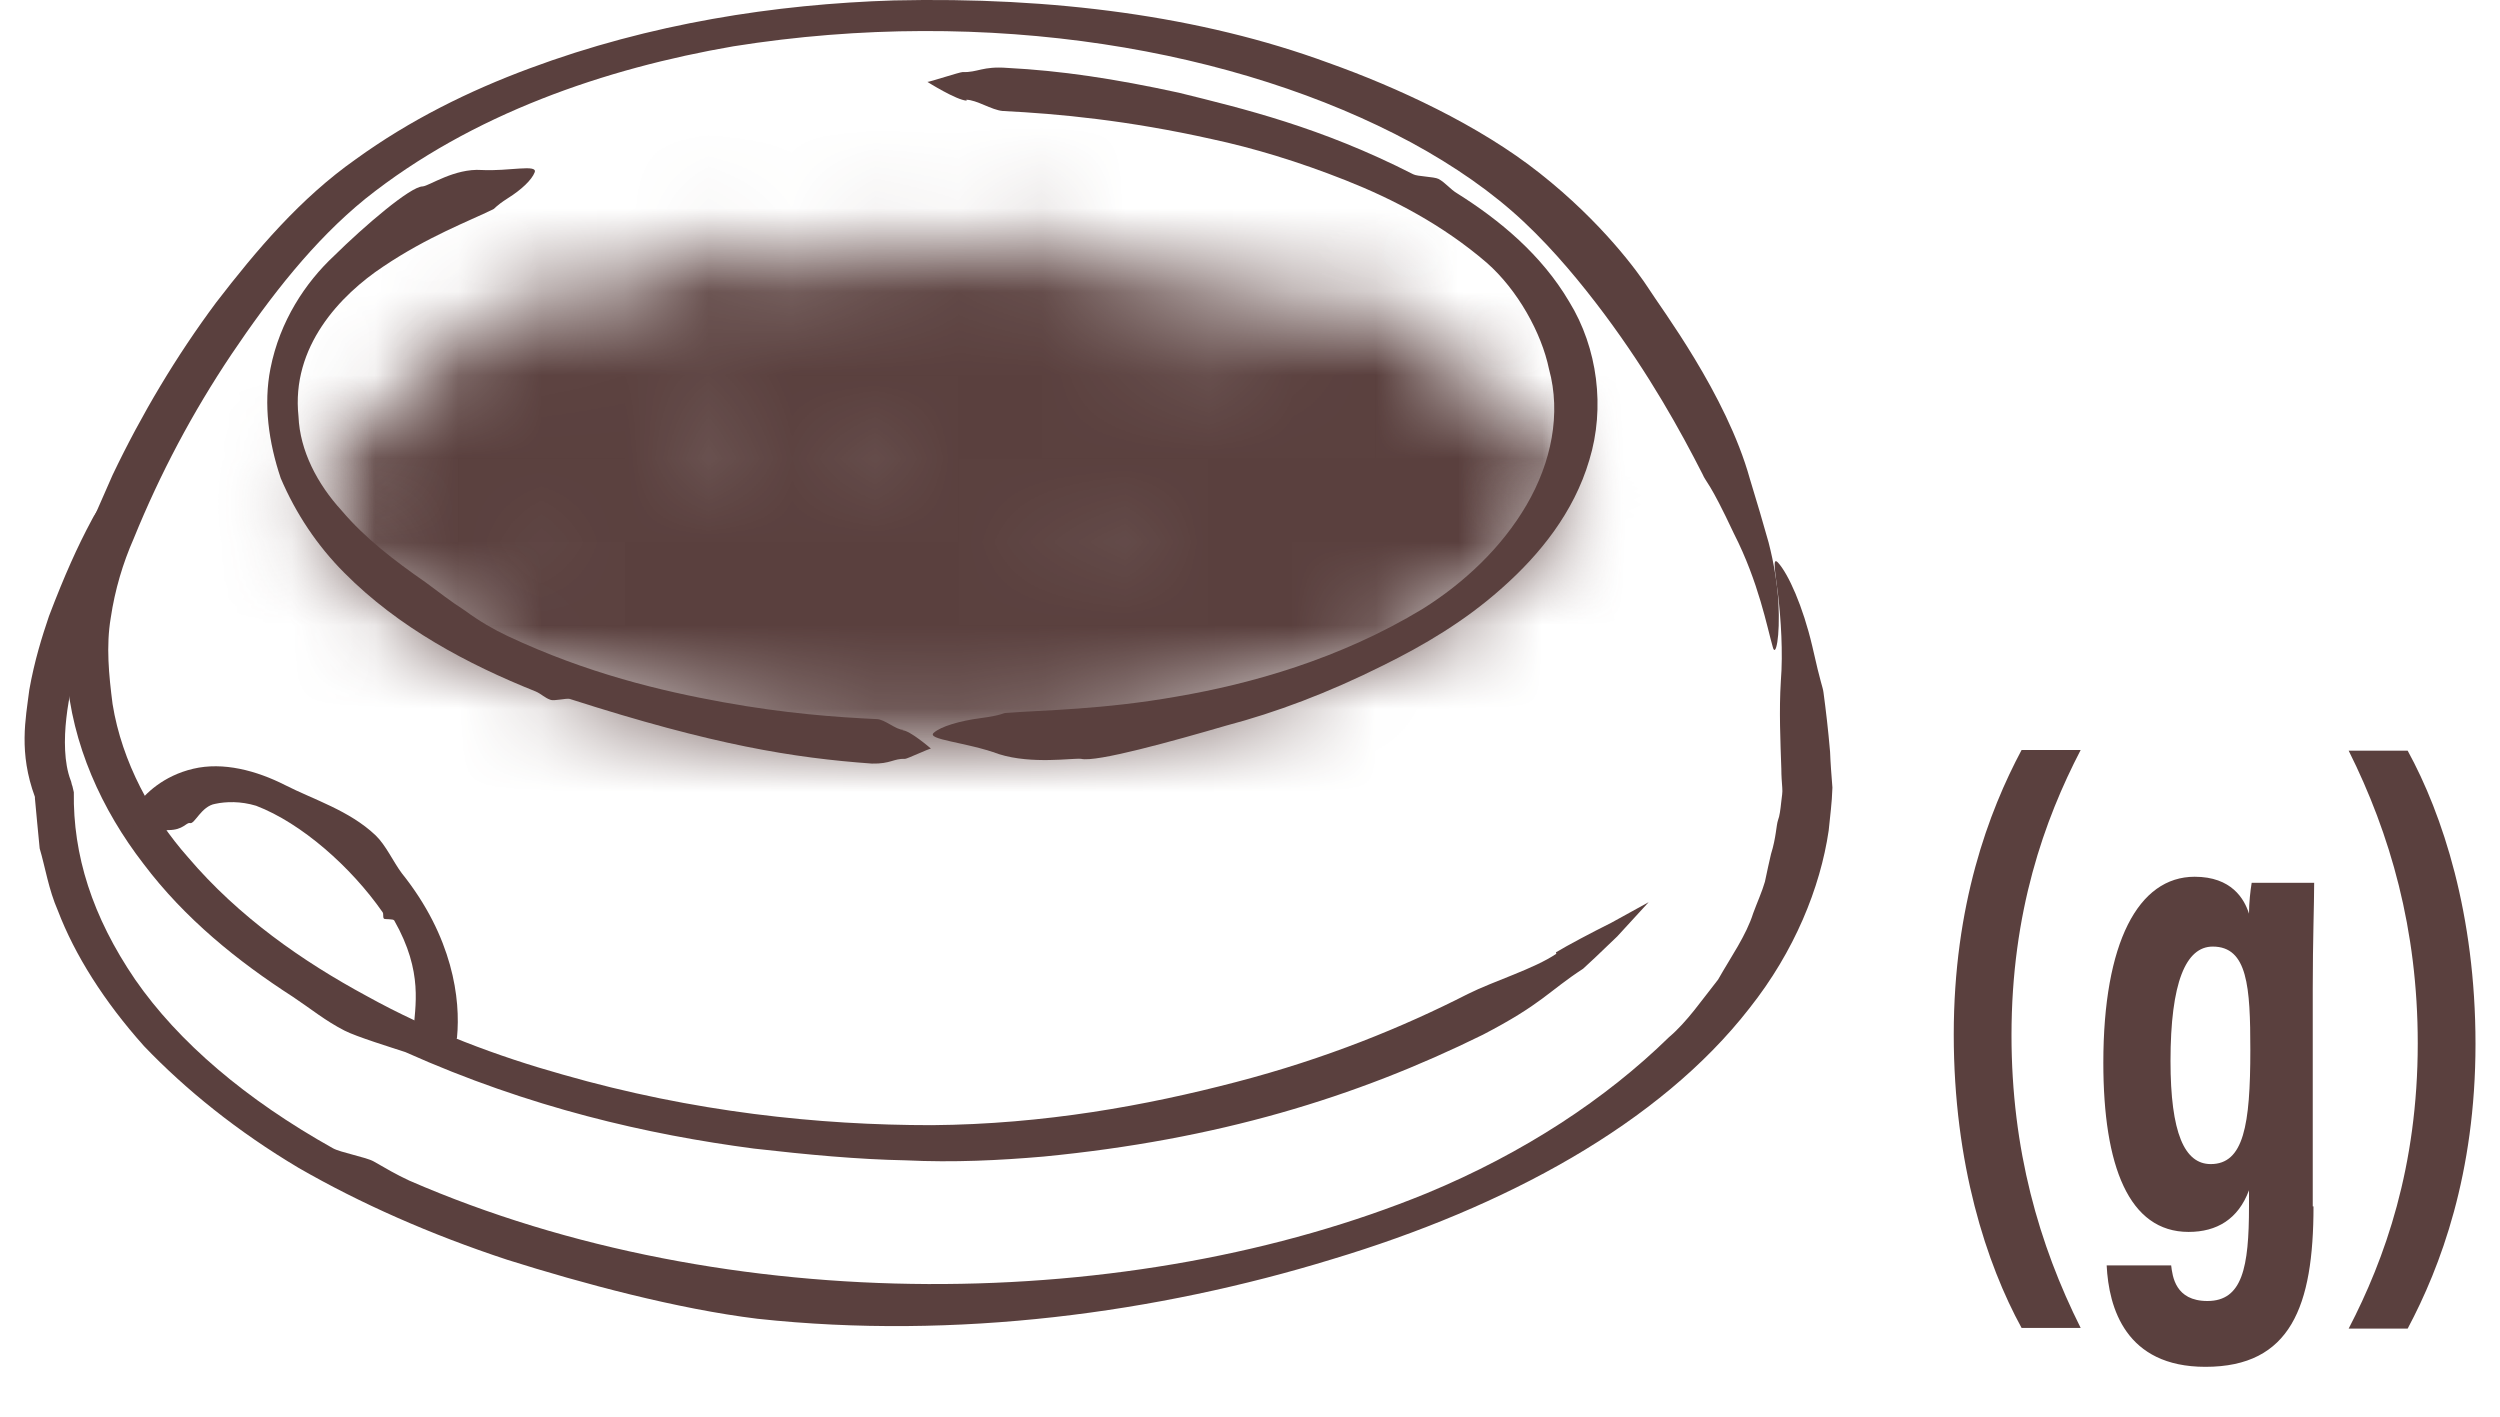 <svg xmlns="http://www.w3.org/2000/svg" width="30" height="17" viewBox="0 0 30 17" fill="none">
    <path fill-rule="evenodd" clip-rule="evenodd" d="M1.606 5.583C1.493 5.774 1.212 6.016 1.1 6.241C0.931 6.556 0.774 6.904 0.588 7.393C0.504 7.641 0.414 7.927 0.352 8.276C0.307 8.63 0.223 9.029 0.419 9.563C0.419 9.563 0.419 9.563 0.419 9.569C0.419 9.569 0.419 9.569 0.419 9.58C0.436 9.754 0.453 9.957 0.476 10.181C0.543 10.406 0.582 10.671 0.695 10.929C0.897 11.457 1.246 12.014 1.729 12.554C2.229 13.076 2.848 13.577 3.584 14.015C4.326 14.442 5.164 14.813 6.086 15.117C6.996 15.404 8.126 15.707 9.088 15.825C11.477 16.084 13.894 15.752 15.985 15.111C18.059 14.487 19.914 13.487 20.994 12.098C21.533 11.418 21.843 10.654 21.944 9.968C21.961 9.788 21.983 9.647 21.989 9.451C21.977 9.299 21.966 9.158 21.961 9.023C21.938 8.754 21.91 8.518 21.882 8.31C21.871 8.231 21.854 8.231 21.747 7.753C21.635 7.275 21.46 6.887 21.337 6.752C21.264 6.674 21.303 6.854 21.337 7.14C21.37 7.427 21.398 7.826 21.37 8.175C21.348 8.523 21.365 8.905 21.376 9.226C21.376 9.31 21.382 9.383 21.387 9.451C21.393 9.512 21.382 9.552 21.376 9.614C21.365 9.72 21.354 9.799 21.337 9.839C21.314 9.906 21.314 10.052 21.252 10.249C21.23 10.339 21.207 10.451 21.179 10.581C21.145 10.699 21.089 10.822 21.039 10.957C20.954 11.227 20.769 11.486 20.617 11.755C20.42 12.003 20.246 12.261 20.027 12.447C19.274 13.183 18.29 13.835 17.121 14.319C13.607 15.758 8.745 15.836 4.911 14.167C4.754 14.094 4.63 14.021 4.484 13.937C4.394 13.886 4.085 13.83 3.995 13.779C2.949 13.194 2.14 12.503 1.622 11.755C1.105 10.996 0.875 10.26 0.886 9.507C0.88 9.479 0.875 9.456 0.869 9.434C0.858 9.411 0.858 9.383 0.847 9.361C0.768 9.153 0.768 8.866 0.796 8.619C0.824 8.36 0.886 8.113 0.959 7.877C1.105 7.399 1.308 6.955 1.532 6.522C1.769 6.055 1.774 5.954 1.932 5.662C1.96 5.617 2.196 5.01 2.224 4.965C2.224 4.965 1.701 5.375 1.589 5.578L1.606 5.583Z" fill="#5A403E"/>
    <path fill-rule="evenodd" clip-rule="evenodd" d="M18.676 11.445C18.412 11.625 17.928 11.771 17.614 11.928C16.832 12.327 15.91 12.704 14.831 12.985C13.757 13.266 12.532 13.491 11.183 13.502C9.822 13.502 8.322 13.345 6.753 12.895C5.972 12.676 5.168 12.378 4.398 11.951C3.628 11.535 2.863 11.001 2.256 10.287C1.823 9.798 1.463 9.146 1.351 8.449C1.306 8.1 1.272 7.752 1.329 7.414C1.379 7.077 1.475 6.757 1.604 6.464C1.924 5.677 2.312 4.947 2.779 4.25C3.245 3.558 3.763 2.889 4.387 2.383C5.663 1.366 7.265 0.821 8.799 0.556C11.869 0.067 14.854 0.59 16.933 1.709C17.451 1.99 17.912 2.31 18.288 2.664C18.659 3.013 18.98 3.406 19.25 3.766C19.795 4.497 20.166 5.171 20.43 5.689C20.475 5.795 20.509 5.767 20.807 6.403C21.105 6.987 21.206 7.532 21.273 7.763C21.307 7.898 21.363 7.65 21.341 7.229C21.329 7.021 21.29 6.768 21.223 6.509C21.161 6.29 21.088 6.037 20.998 5.745C20.717 4.733 19.924 3.687 19.784 3.463C19.66 3.271 19.227 2.67 18.479 2.08C17.749 1.501 16.759 1.045 15.938 0.753C14.409 0.191 12.633 -0.039 10.727 0.005C9.3 0.05 7.804 0.281 6.354 0.821C5.629 1.09 4.921 1.439 4.269 1.911C3.605 2.378 3.077 3.002 2.593 3.631C2.116 4.272 1.7 4.969 1.351 5.7L1.109 6.251C1.025 6.442 0.957 6.639 0.901 6.841C0.8 7.246 0.738 7.673 0.8 8.089C0.862 8.932 1.222 9.719 1.722 10.366C2.217 11.023 2.852 11.535 3.515 11.962C3.734 12.108 3.903 12.249 4.134 12.367C4.274 12.44 4.713 12.575 4.864 12.625C6.36 13.294 7.771 13.615 9.047 13.783C9.688 13.856 10.295 13.913 10.868 13.924C11.447 13.952 11.998 13.924 12.521 13.879C14.606 13.677 16.265 13.171 17.794 12.417C18.508 12.046 18.575 11.9 18.997 11.625C19.03 11.597 19.221 11.417 19.407 11.237C19.581 11.046 19.756 10.855 19.784 10.826C19.784 10.826 19.559 10.95 19.334 11.074C19.087 11.197 18.811 11.344 18.671 11.428L18.676 11.445Z" fill="#5A403E"/>
    <path fill-rule="evenodd" clip-rule="evenodd" d="M5.344 12.586C5.349 12.547 5.479 12.502 5.484 12.451C5.529 11.99 5.434 11.243 4.821 10.478C4.72 10.343 4.63 10.141 4.506 10.023C4.191 9.725 3.764 9.596 3.421 9.421C3.078 9.247 2.679 9.14 2.319 9.225C1.96 9.309 1.735 9.528 1.639 9.669C1.633 9.68 1.639 9.697 1.617 9.792C1.589 9.888 1.617 9.989 1.667 10.045C1.729 10.102 1.836 9.967 2.021 9.961C2.201 9.961 2.235 9.866 2.28 9.877C2.336 9.894 2.415 9.674 2.583 9.646C2.713 9.618 2.887 9.613 3.073 9.669C3.618 9.877 4.214 10.405 4.59 10.945C4.607 10.967 4.59 11.001 4.607 11.024C4.618 11.035 4.72 11.024 4.731 11.046C5.085 11.67 4.978 12.075 4.961 12.389C4.961 12.468 5.018 12.491 5.012 12.541C5.012 12.547 5.113 12.671 5.113 12.682C5.113 12.682 5.344 12.631 5.349 12.586H5.344Z" fill="#5A403E"/>
    <mask id="mask0_4981_41116" style="mask-type:luminance" maskUnits="userSpaceOnUse" x="3" y="0" width="17" height="9">
      <path d="M19.148 4.935C19.148 7.128 15.584 8.904 11.188 8.904C6.792 8.904 3.229 7.128 3.229 4.935C3.229 2.743 6.792 0.967 11.188 0.967C15.584 0.967 19.148 2.743 19.148 4.935Z" fill="white"/>
    </mask>
    <g mask="url(#mask0_4981_41116)">
      <mask id="mask1_4981_41116" style="mask-type:luminance" maskUnits="userSpaceOnUse" x="3" y="2" width="17" height="10">
        <path d="M19.484 7.344C19.456 7.232 19.417 7.445 19.332 7.755C19.332 7.766 19.321 7.783 19.316 7.794C19.355 7.636 19.383 7.479 19.383 7.316C19.383 7.226 19.366 7.142 19.355 7.057C19.36 7.018 19.366 6.973 19.372 6.928C19.366 6.72 19.344 6.45 19.27 6.338C19.164 6.107 19.023 5.703 18.815 5.495C18.399 5.062 17.876 4.685 17.253 4.365C17.219 4.292 17.174 4.213 17.129 4.134C17.095 4.089 17.061 4.039 17.028 3.988C16.983 3.943 16.915 3.881 16.859 3.853C16.741 3.786 16.623 3.747 16.51 3.718C16.274 3.657 16.044 3.634 15.819 3.623C15.802 3.623 15.785 3.595 15.768 3.595C15.757 3.595 15.723 3.673 15.712 3.673C15.6 3.673 15.493 3.662 15.403 3.651C14.998 3.539 14.565 3.443 14.116 3.359C13.981 3.246 13.823 3.252 13.784 3.218C13.762 3.184 13.655 3.184 13.52 3.173C13.452 3.173 13.379 3.162 13.312 3.151C13.273 3.145 13.233 3.134 13.211 3.134C13.171 3.123 13.104 3.106 13.048 3.083C13.02 3.078 12.986 3.061 12.952 3.049C12.918 3.078 12.879 3.111 12.84 3.145C12.806 3.123 12.778 3.111 12.739 3.083C12.649 3.027 12.564 2.909 12.474 2.847C12.367 2.78 12.261 2.847 12.154 2.802C11.985 2.774 11.951 2.864 11.878 2.943C11.833 3.01 11.794 3.072 11.749 3.128C11.693 3.128 11.637 3.128 11.581 3.128C11.479 3.066 11.378 3.005 11.26 2.954C11.148 2.903 11.018 2.853 10.85 2.858C10.81 2.858 10.76 2.87 10.72 2.881L10.625 2.915C10.563 2.937 10.507 2.965 10.445 2.999C10.327 3.066 10.237 3.145 10.181 3.162C10.113 3.19 10.023 3.196 9.922 3.19C9.888 3.19 9.866 3.162 9.832 3.156C9.815 3.156 9.742 3.224 9.725 3.212C9.517 3.162 9.332 3.021 9.124 2.943C9.023 2.903 8.916 2.875 8.815 2.864C8.764 2.853 8.669 3.055 8.618 3.044C8.562 3.044 8.506 3.044 8.449 3.055C8.236 3.094 8.129 3.021 8.016 3.134C7.898 3.252 7.82 3.376 7.758 3.505C7.747 3.533 7.735 3.555 7.73 3.578C7.629 3.606 7.527 3.628 7.426 3.657C7.415 3.634 7.409 3.617 7.398 3.595C7.37 3.539 7.342 3.482 7.314 3.426C7.274 3.353 7.224 3.269 7.173 3.196C7.123 3.123 7.207 3.196 7.145 3.162C7.083 3.117 6.836 3.212 6.797 3.263C6.718 3.359 6.718 3.28 6.639 3.37C6.628 3.387 6.611 3.37 6.6 3.387C6.594 3.398 6.594 3.499 6.583 3.51C6.454 3.685 6.341 3.803 6.234 3.904C6.19 3.893 6.145 3.876 6.094 3.87C5.998 3.865 5.875 3.797 5.757 3.825C5.459 3.91 5.391 4.185 5.273 4.314C5.116 4.505 4.958 4.657 4.846 4.786C4.818 4.803 4.784 4.826 4.756 4.843C4.25 5.186 3.778 5.63 3.497 6.147C3.137 6.782 3.075 7.642 3.418 8.3C3.739 8.963 4.278 9.441 4.835 9.812C5.397 10.189 6.004 10.453 6.611 10.661C7.218 10.88 7.831 11.026 8.432 11.15C10.833 11.616 13.132 11.51 14.981 11.099C16.837 10.694 18.236 9.913 18.899 9.16C18.961 9.092 18.973 9.087 19.276 8.592C19.58 8.075 19.54 7.541 19.501 7.361L19.484 7.344ZM8.725 3.229C8.832 3.229 8.933 3.257 9.04 3.297C8.803 3.336 8.759 3.426 8.517 3.477C8.618 3.353 8.551 3.207 8.725 3.229ZM13.554 4.77C13.66 4.77 13.762 4.798 13.868 4.837C13.632 4.871 13.542 4.854 13.301 4.905C13.402 4.781 13.379 4.741 13.548 4.77H13.554ZM6.532 6.091C6.6 6.169 6.814 6.046 6.864 6.147C6.69 5.984 6.392 6.265 6.206 6.113C6.341 6.13 6.426 5.95 6.532 6.091ZM6.926 3.668C6.926 3.668 6.937 3.617 6.982 3.628C7.016 3.651 7.218 3.668 7.258 3.718C7.123 3.758 7.061 3.836 6.926 3.887C6.954 3.842 6.752 3.803 6.785 3.758C6.83 3.696 6.903 3.702 6.926 3.673V3.668ZM10.332 5.152C10.332 5.152 10.344 5.101 10.389 5.112C10.422 5.129 10.467 5.18 10.507 5.231C10.372 5.27 10.473 5.32 10.338 5.365C10.366 5.326 9.911 5.264 9.945 5.219C9.99 5.157 10.31 5.18 10.332 5.152ZM12.947 6.181C12.947 6.181 12.958 6.124 13.003 6.141C13.036 6.158 13.486 6.057 13.525 6.107C13.396 6.147 13.087 6.344 12.952 6.389C12.98 6.344 12.778 6.304 12.812 6.259C12.857 6.197 12.93 6.203 12.952 6.175L12.947 6.181ZM8.629 5.607C8.629 5.607 8.64 5.551 8.685 5.568C8.719 5.585 8.95 5.371 8.989 5.427C8.854 5.467 9.253 5.697 9.118 5.742C9.146 5.703 8.461 5.742 8.494 5.691C8.539 5.63 8.607 5.635 8.635 5.607H8.629ZM14.644 4.23C14.644 4.23 14.655 4.179 14.7 4.191C14.734 4.207 14.959 3.994 14.998 4.05C14.869 4.095 15.262 4.32 15.128 4.365C15.161 4.32 14.47 4.365 14.504 4.32C14.549 4.258 14.622 4.258 14.644 4.23ZM10.743 3.881C10.743 3.881 10.754 3.831 10.799 3.842C10.833 3.865 10.872 3.91 10.917 3.96C10.782 3.999 10.867 3.932 10.732 3.983C10.76 3.938 10.574 4.016 10.602 3.971C10.647 3.91 10.72 3.91 10.743 3.881ZM13.093 3.747C13.093 3.747 13.104 3.696 13.149 3.713C13.183 3.73 13.559 3.78 13.598 3.831C13.464 3.87 13.233 3.915 13.098 3.966C13.126 3.921 12.924 3.887 12.952 3.836C12.997 3.775 13.07 3.78 13.093 3.747ZM12.182 3.19C12.182 3.19 12.193 3.139 12.238 3.151C12.272 3.173 12.311 3.218 12.356 3.269C12.221 3.308 12.322 3.353 12.188 3.404C12.216 3.364 12.013 3.325 12.041 3.274C12.086 3.212 12.159 3.218 12.182 3.19ZM9.793 3.634C9.793 3.634 9.804 3.583 9.849 3.595C9.883 3.617 10.074 3.477 10.113 3.527C9.978 3.567 9.933 3.803 9.798 3.848C9.827 3.803 9.624 3.763 9.652 3.718C9.697 3.657 9.77 3.662 9.793 3.628V3.634ZM8.011 4.23C8.011 4.23 8.022 4.179 8.067 4.191C8.101 4.207 8.292 4.129 8.331 4.179C8.196 4.219 8.146 4.393 8.016 4.444C8.045 4.404 7.842 4.359 7.87 4.32C7.915 4.258 7.988 4.258 8.011 4.23ZM5.97 4.601C5.97 4.601 5.982 4.55 6.027 4.567C6.06 4.59 6.1 4.635 6.145 4.685C6.01 4.725 6.111 4.77 5.976 4.82C6.01 4.781 5.65 4.77 5.684 4.725C5.723 4.663 5.953 4.635 5.976 4.607L5.97 4.601Z" fill="white"/>
      </mask>
      <g mask="url(#mask1_4981_41116)">
        <path d="M21.092 0.154H2.508V14.236H21.092V0.154Z" fill="#5A403E"/>
      </g>
    </g>
    <path fill-rule="evenodd" clip-rule="evenodd" d="M10.84 8.758C10.75 8.758 10.615 8.629 10.519 8.629C10.03 8.606 9.417 8.561 8.675 8.426C7.933 8.291 7.051 8.083 6.095 7.634C5.927 7.555 5.752 7.454 5.584 7.33C5.409 7.218 5.252 7.094 5.106 6.987C4.735 6.729 4.381 6.459 4.1 6.127C3.807 5.807 3.599 5.408 3.582 4.997C3.492 4.16 4.083 3.541 4.6 3.198C5.134 2.839 5.629 2.653 5.915 2.513C5.943 2.501 5.938 2.479 6.095 2.378C6.258 2.276 6.382 2.158 6.416 2.068C6.455 1.967 6.106 2.057 5.78 2.04C5.454 2.018 5.151 2.231 5.072 2.237C4.926 2.237 4.369 2.715 4.01 3.069C3.667 3.389 3.358 3.85 3.245 4.424C3.161 4.851 3.223 5.306 3.369 5.739C3.549 6.161 3.807 6.549 4.133 6.875C4.785 7.532 5.612 7.971 6.427 8.297C6.494 8.325 6.539 8.376 6.607 8.398C6.646 8.415 6.798 8.376 6.837 8.387C8.569 8.943 9.524 9.095 10.463 9.163C10.688 9.168 10.722 9.101 10.862 9.106C10.885 9.106 11.149 8.983 11.171 8.983C11.171 8.983 10.918 8.763 10.828 8.763L10.84 8.758Z" fill="#5A403E"/>
    <path fill-rule="evenodd" clip-rule="evenodd" d="M11.595 1.197C11.719 1.197 11.899 1.321 12.034 1.332C12.703 1.365 13.535 1.444 14.541 1.669C15.041 1.776 15.581 1.939 16.149 2.164C16.717 2.389 17.312 2.698 17.841 3.153C18.212 3.479 18.499 3.996 18.588 4.429C18.735 4.963 18.617 5.548 18.319 6.059C18.021 6.571 17.565 6.998 17.071 7.307C16.076 7.909 15.008 8.207 14.125 8.358C13.237 8.516 12.512 8.521 12.073 8.555C12.034 8.555 12.028 8.583 11.77 8.617C11.511 8.651 11.292 8.718 11.208 8.791C11.101 8.876 11.595 8.904 11.989 9.05C12.383 9.174 12.871 9.095 12.973 9.106C13.153 9.151 14.08 8.892 14.715 8.707C15.311 8.55 15.941 8.313 16.593 7.987C17.082 7.746 17.582 7.453 18.032 7.049C18.476 6.655 18.887 6.149 19.072 5.52C19.263 4.896 19.173 4.176 18.83 3.62C18.499 3.058 17.998 2.642 17.487 2.321C17.402 2.271 17.346 2.192 17.262 2.147C17.206 2.119 17.009 2.119 16.958 2.091C15.845 1.523 14.918 1.304 14.148 1.113C13.372 0.944 12.731 0.848 12.09 0.815C11.787 0.792 11.736 0.871 11.55 0.865C11.517 0.865 11.157 0.983 11.129 0.983C11.129 0.983 11.477 1.202 11.601 1.208L11.595 1.197Z" fill="#5A403E"/>
    <path d="M24.968 9C24.533 9.838 24.138 10.941 24.138 12.424C24.138 13.793 24.468 14.937 24.968 15.935H24.259C23.84 15.17 23.445 13.97 23.445 12.415C23.445 10.861 23.864 9.741 24.259 9H24.968Z" fill="#5A403E"/>
    <path d="M27.762 14.477C27.762 15.677 27.488 16.402 26.465 16.402C25.506 16.402 25.305 15.693 25.28 15.185H26.054C26.07 15.314 26.102 15.612 26.489 15.612C26.908 15.612 26.988 15.21 26.988 14.477V14.283C26.859 14.63 26.602 14.783 26.263 14.783C25.546 14.783 25.24 13.993 25.24 12.753C25.24 11.311 25.659 10.521 26.336 10.521C26.779 10.521 26.932 10.787 26.988 10.964C26.988 10.836 27.004 10.691 27.02 10.594H27.77C27.77 10.852 27.753 11.279 27.753 11.867V14.477H27.762ZM26.046 12.729C26.046 13.599 26.215 13.969 26.529 13.969C26.924 13.969 27.004 13.502 27.004 12.6C27.004 11.842 26.972 11.359 26.553 11.359C26.231 11.359 26.046 11.786 26.046 12.737V12.729Z" fill="#5A403E"/>
    <path d="M28.184 15.943C28.619 15.106 29.013 14.002 29.013 12.52C29.013 11.15 28.683 10.007 28.184 9.008H28.892C29.311 9.773 29.706 10.973 29.706 12.528C29.706 14.083 29.287 15.202 28.892 15.943H28.184Z" fill="#5A403E"/>
  </svg>